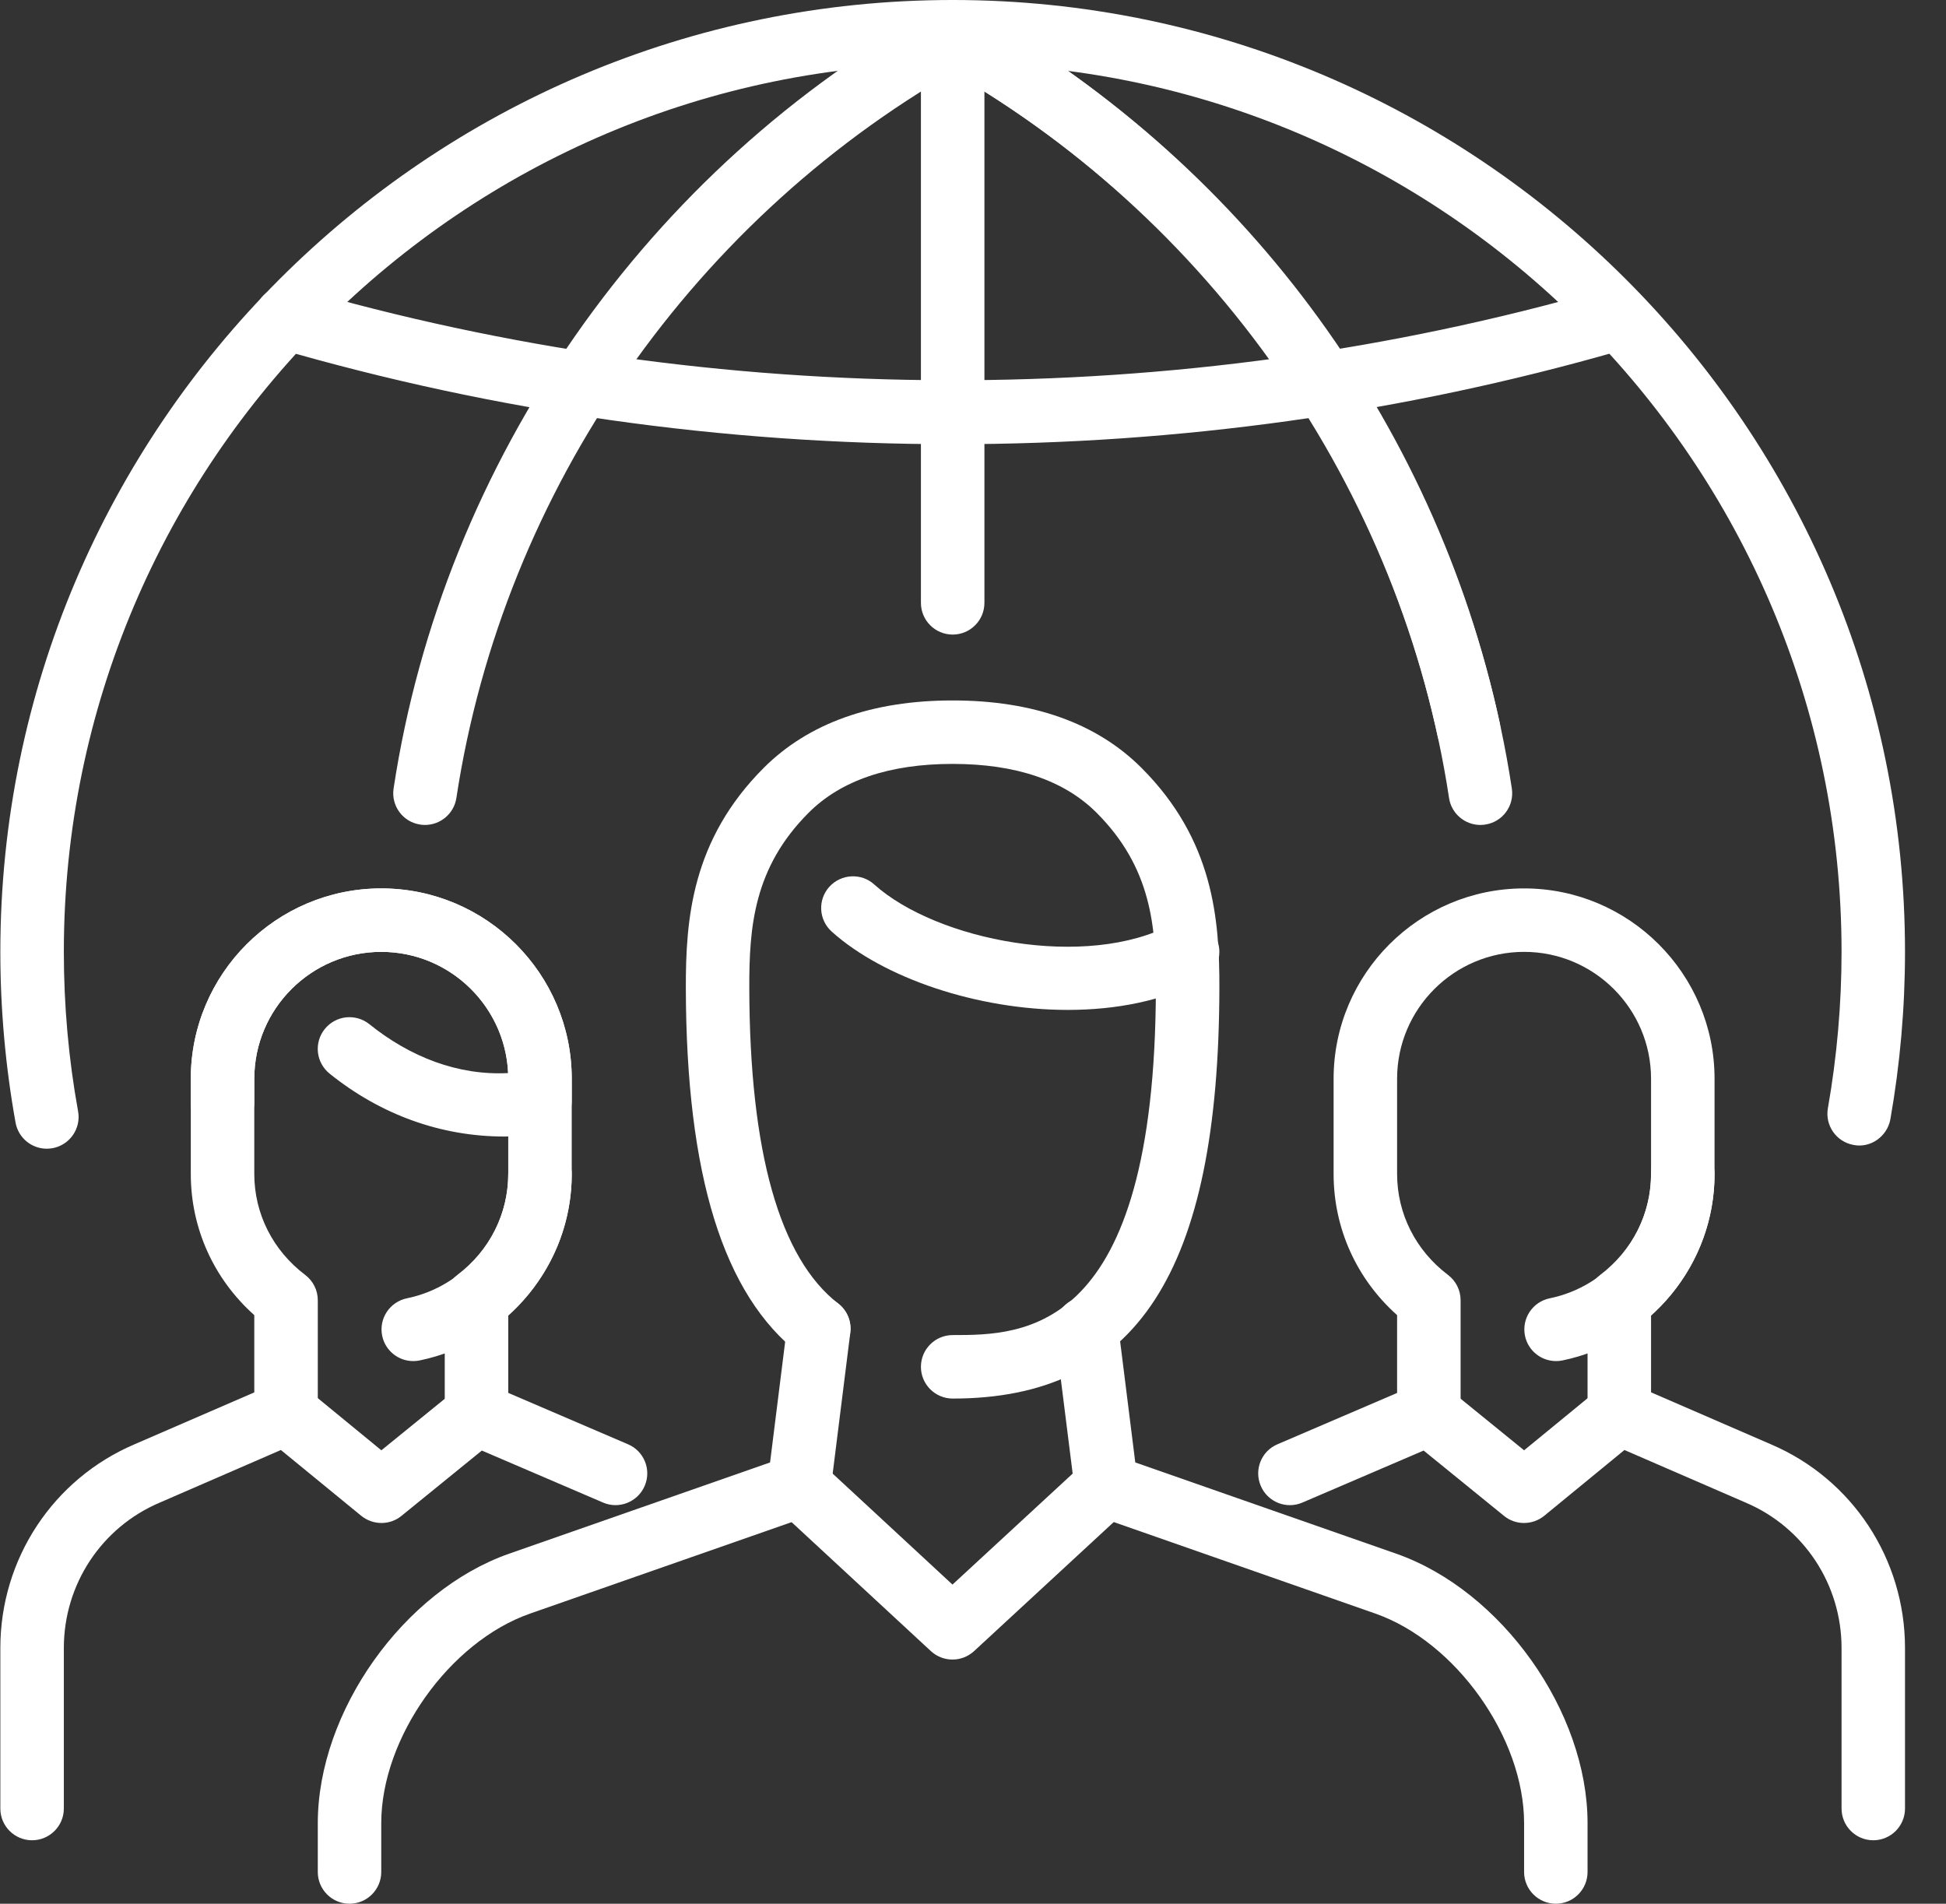 <svg xmlns="http://www.w3.org/2000/svg" width="46" height="45" viewBox="0 0 46 45" fill="none"><rect x="0" y="0" width="46" height="45" fill="#333333" stroke="none"/><path d="M8.262 45C7.848 45 7.512 44.664 7.512 44.25V43.096C7.512 40.458 9.541 37.6 12.034 36.726L18.203 34.569L18.61 31.314C18.661 30.9 19.062 30.602 19.447 30.662C19.859 30.712 20.151 31.087 20.1 31.498L19.635 35.215C19.601 35.498 19.408 35.737 19.138 35.831L12.529 38.142C10.623 38.809 9.012 41.081 9.012 43.096V44.25C9.012 44.664 8.676 45 8.262 45Z" fill="white"></path><path d="M36.777 45C36.363 45 36.027 44.664 36.027 44.25V43.096C36.027 41.079 34.416 38.809 32.51 38.141L25.901 35.829C25.631 35.734 25.439 35.496 25.404 35.215L24.937 31.495C24.886 31.084 25.177 30.709 25.589 30.657C25.995 30.602 26.375 30.894 26.428 31.308L26.836 34.569L33.005 36.726C35.498 37.6 37.527 40.459 37.527 43.096V44.25C37.527 44.664 37.191 45 36.777 45Z" fill="white"></path><path d="M22.52 33.059C22.105 33.059 21.769 32.722 21.769 32.309C21.769 31.895 22.105 31.558 22.52 31.558C24.193 31.558 27.308 31.558 27.323 23.352C27.326 21.912 27.221 20.512 25.922 19.212C25.155 18.445 24.011 18.057 22.518 18.057C21.025 18.057 19.881 18.445 19.114 19.212C17.816 20.512 17.709 21.912 17.712 23.352C17.72 27.228 18.427 29.738 19.814 30.813C20.141 31.068 20.201 31.538 19.947 31.866C19.691 32.193 19.222 32.25 18.894 32C17.097 30.606 16.221 27.78 16.212 23.355C16.209 21.732 16.348 19.858 18.053 18.151C19.111 17.094 20.613 16.557 22.518 16.557C24.422 16.557 25.925 17.093 26.983 18.151C28.688 19.858 28.827 21.732 28.824 23.355C28.811 30.066 26.867 33.059 22.52 33.059Z" fill="white"></path><path d="M22.515 39.228C22.332 39.228 22.149 39.162 22.005 39.029L18.38 35.673C18.077 35.391 18.058 34.916 18.34 34.612C18.623 34.306 19.098 34.293 19.401 34.572L22.515 37.456L25.638 34.572C25.946 34.29 26.42 34.309 26.699 34.612C26.981 34.917 26.962 35.392 26.657 35.673L23.025 39.029C22.88 39.162 22.698 39.228 22.515 39.228Z" fill="white"></path><path d="M25.24 23.872C23.106 23.872 20.885 23.121 19.66 22.021C19.351 21.742 19.326 21.27 19.604 20.962C19.881 20.655 20.36 20.63 20.663 20.905C22.143 22.236 25.688 22.932 27.718 21.84C28.081 21.642 28.539 21.782 28.734 22.146C28.931 22.511 28.793 22.966 28.428 23.162C27.504 23.657 26.386 23.872 25.24 23.872Z" fill="white"></path><path d="M11.264 34.2C10.85 34.2 10.513 33.864 10.513 33.45V30.733C10.513 30.5 10.623 30.277 10.81 30.137C11.576 29.558 12.014 28.688 12.014 27.75V25.5C12.014 23.846 10.668 22.5 9.012 22.5C7.357 22.5 6.011 23.846 6.011 25.5V27.75C6.011 28.688 6.449 29.558 7.215 30.137C7.402 30.279 7.512 30.5 7.512 30.733V33.45C7.512 33.864 7.176 34.2 6.761 34.2C6.347 34.2 6.011 33.864 6.011 33.45V31.087C5.052 30.231 4.51 29.034 4.51 27.75V25.5C4.51 23.019 6.53 21 9.012 21C11.495 21 13.515 23.019 13.515 25.5V27.75C13.515 29.032 12.973 30.23 12.014 31.087V33.45C12.014 33.864 11.678 34.2 11.264 34.2Z" fill="white"></path><path d="M9.767 32.173C9.419 32.173 9.107 31.929 9.034 31.575C8.951 31.169 9.212 30.773 9.619 30.689C11.005 30.405 12.014 29.168 12.014 27.75C12.014 27.336 12.35 27 12.764 27C13.179 27 13.515 27.336 13.515 27.75C13.515 29.878 12.002 31.731 9.919 32.158C9.868 32.169 9.818 32.173 9.767 32.173Z" fill="white"></path><path d="M0.758 43.5C0.344 43.5 0.008 43.164 0.008 42.75V38.955C0.008 36.853 1.253 34.962 3.18 34.14L6.463 32.717C6.722 32.608 7.018 32.648 7.239 32.825L9.015 34.282L10.792 32.838C11.01 32.663 11.306 32.62 11.562 32.731L14.846 34.14C15.227 34.302 15.403 34.743 15.239 35.124C15.076 35.505 14.631 35.681 14.255 35.517L11.39 34.288L9.49 35.832C9.214 36.057 8.819 36.056 8.54 35.831L6.64 34.275L3.775 35.519C2.397 36.105 1.509 37.453 1.509 38.955V42.75C1.509 43.164 1.172 43.5 0.758 43.5Z" fill="white"></path><path d="M11.922 26.865C10.428 26.865 8.999 26.351 7.791 25.378C7.468 25.117 7.417 24.646 7.677 24.324C7.939 23.998 8.412 23.952 8.732 24.21C9.694 24.985 10.83 25.427 12.011 25.365C11.939 23.773 10.621 22.5 9.012 22.5C7.357 22.5 6.011 23.846 6.011 25.5V26.055C6.011 26.469 5.675 26.805 5.261 26.805C4.846 26.805 4.51 26.469 4.51 26.055V25.5C4.51 23.019 6.53 21 9.012 21C11.495 21 13.515 23.019 13.515 25.5V26.025C13.515 26.394 13.246 26.707 12.883 26.766C12.536 26.82 12.236 26.865 11.922 26.865Z" fill="white"></path><path d="M38.278 34.2C37.864 34.2 37.527 33.864 37.527 33.45V30.733C37.527 30.5 37.637 30.277 37.825 30.137C38.59 29.558 39.028 28.688 39.028 27.75V25.5C39.028 23.846 37.682 22.5 36.027 22.5C34.371 22.5 33.025 23.846 33.025 25.5V27.75C33.025 28.688 33.463 29.558 34.229 30.137C34.416 30.279 34.526 30.5 34.526 30.733V33.45C34.526 33.864 34.19 34.2 33.775 34.2C33.361 34.2 33.025 33.864 33.025 33.45V31.087C32.066 30.231 31.524 29.034 31.524 27.75V25.5C31.524 23.019 33.544 21 36.027 21C38.509 21 40.529 23.019 40.529 25.5V27.75C40.529 29.032 39.987 30.23 39.028 31.087V33.45C39.028 33.864 38.692 34.2 38.278 34.2Z" fill="white"></path><path d="M36.782 32.173C36.433 32.173 36.121 31.929 36.048 31.575C35.965 31.169 36.226 30.773 36.633 30.689C38.02 30.405 39.028 29.168 39.028 27.75C39.028 27.336 39.364 27 39.779 27C40.193 27 40.529 27.336 40.529 27.75C40.529 29.878 39.016 31.731 36.933 32.158C36.882 32.169 36.833 32.173 36.782 32.173Z" fill="white"></path><path d="M44.281 43.5C43.867 43.5 43.531 43.164 43.531 42.75V38.955C43.531 37.453 42.642 36.106 41.269 35.52L38.399 34.275L36.502 35.831C36.223 36.056 35.828 36.057 35.552 35.832L33.652 34.288L30.787 35.517C30.408 35.682 29.965 35.505 29.803 35.124C29.639 34.743 29.815 34.302 30.196 34.14L33.48 32.731C33.738 32.622 34.033 32.663 34.25 32.838L36.027 34.282L37.803 32.825C38.023 32.648 38.32 32.607 38.579 32.717L41.865 34.142C43.786 34.962 45.031 36.852 45.031 38.955V42.75C45.031 43.164 44.695 43.5 44.281 43.5Z" fill="white"></path><path d="M34.716 17.992C34.371 17.992 34.059 17.753 33.984 17.4C32.521 10.644 28.197 4.842 22.119 1.484C21.757 1.282 21.625 0.827 21.826 0.464C22.027 0.101 22.482 -0.027 22.847 0.171C29.303 3.74 33.897 9.903 35.45 17.084C35.539 17.488 35.282 17.887 34.876 17.974C34.821 17.986 34.767 17.992 34.716 17.992Z" fill="white"></path><path d="M22.52 10.5C17.09 10.5 11.717 9.738 6.548 8.235C6.151 8.12 5.921 7.702 6.038 7.305C6.155 6.907 6.566 6.675 6.968 6.793C16.962 9.7 27.862 9.72 37.864 6.854C38.264 6.735 38.678 6.969 38.791 7.368C38.905 7.767 38.675 8.181 38.276 8.295C33.177 9.759 27.874 10.5 22.52 10.5Z" fill="white"></path><path d="M22.52 15C22.105 15 21.769 14.664 21.769 14.25V0.75C21.769 0.336 22.105 0 22.52 0C22.934 0 23.27 0.336 23.27 0.75V14.25C23.27 14.664 22.934 15 22.52 15Z" fill="white"></path><path d="M1.105 27.153C0.749 27.153 0.434 26.899 0.368 26.537C0.129 25.21 0.008 23.852 0.008 22.5C0.008 10.094 10.107 0 22.52 0C34.932 0 45.031 10.094 45.031 22.5C45.031 23.825 44.914 25.157 44.685 26.457C44.611 26.865 44.213 27.144 43.816 27.064C43.407 26.992 43.136 26.602 43.208 26.196C43.422 24.98 43.531 23.736 43.531 22.5C43.531 10.92 34.106 1.5 22.52 1.5C10.934 1.5 1.509 10.92 1.509 22.5C1.509 23.765 1.621 25.032 1.846 26.27C1.92 26.676 1.648 27.067 1.241 27.141C1.195 27.148 1.151 27.153 1.105 27.153Z" fill="white"></path><path d="M10.046 19.5C10.009 19.5 9.97 19.497 9.932 19.491C9.523 19.43 9.241 19.047 9.304 18.637C10.482 10.883 15.302 3.979 22.197 0.17C22.56 -0.03 23.018 0.099 23.217 0.462C23.419 0.825 23.286 1.281 22.925 1.482C16.434 5.069 11.897 11.565 10.788 18.863C10.732 19.233 10.411 19.5 10.046 19.5Z" fill="white"></path><path d="M34.992 19.5C34.629 19.5 34.308 19.233 34.253 18.863C33.145 11.566 28.608 5.07 22.119 1.484C21.757 1.282 21.625 0.827 21.826 0.464C22.027 0.101 22.482 -0.027 22.847 0.171C29.741 3.981 34.56 10.886 35.737 18.637C35.8 19.047 35.518 19.43 35.108 19.491C35.068 19.497 35.03 19.5 34.992 19.5Z" fill="white"></path></svg>